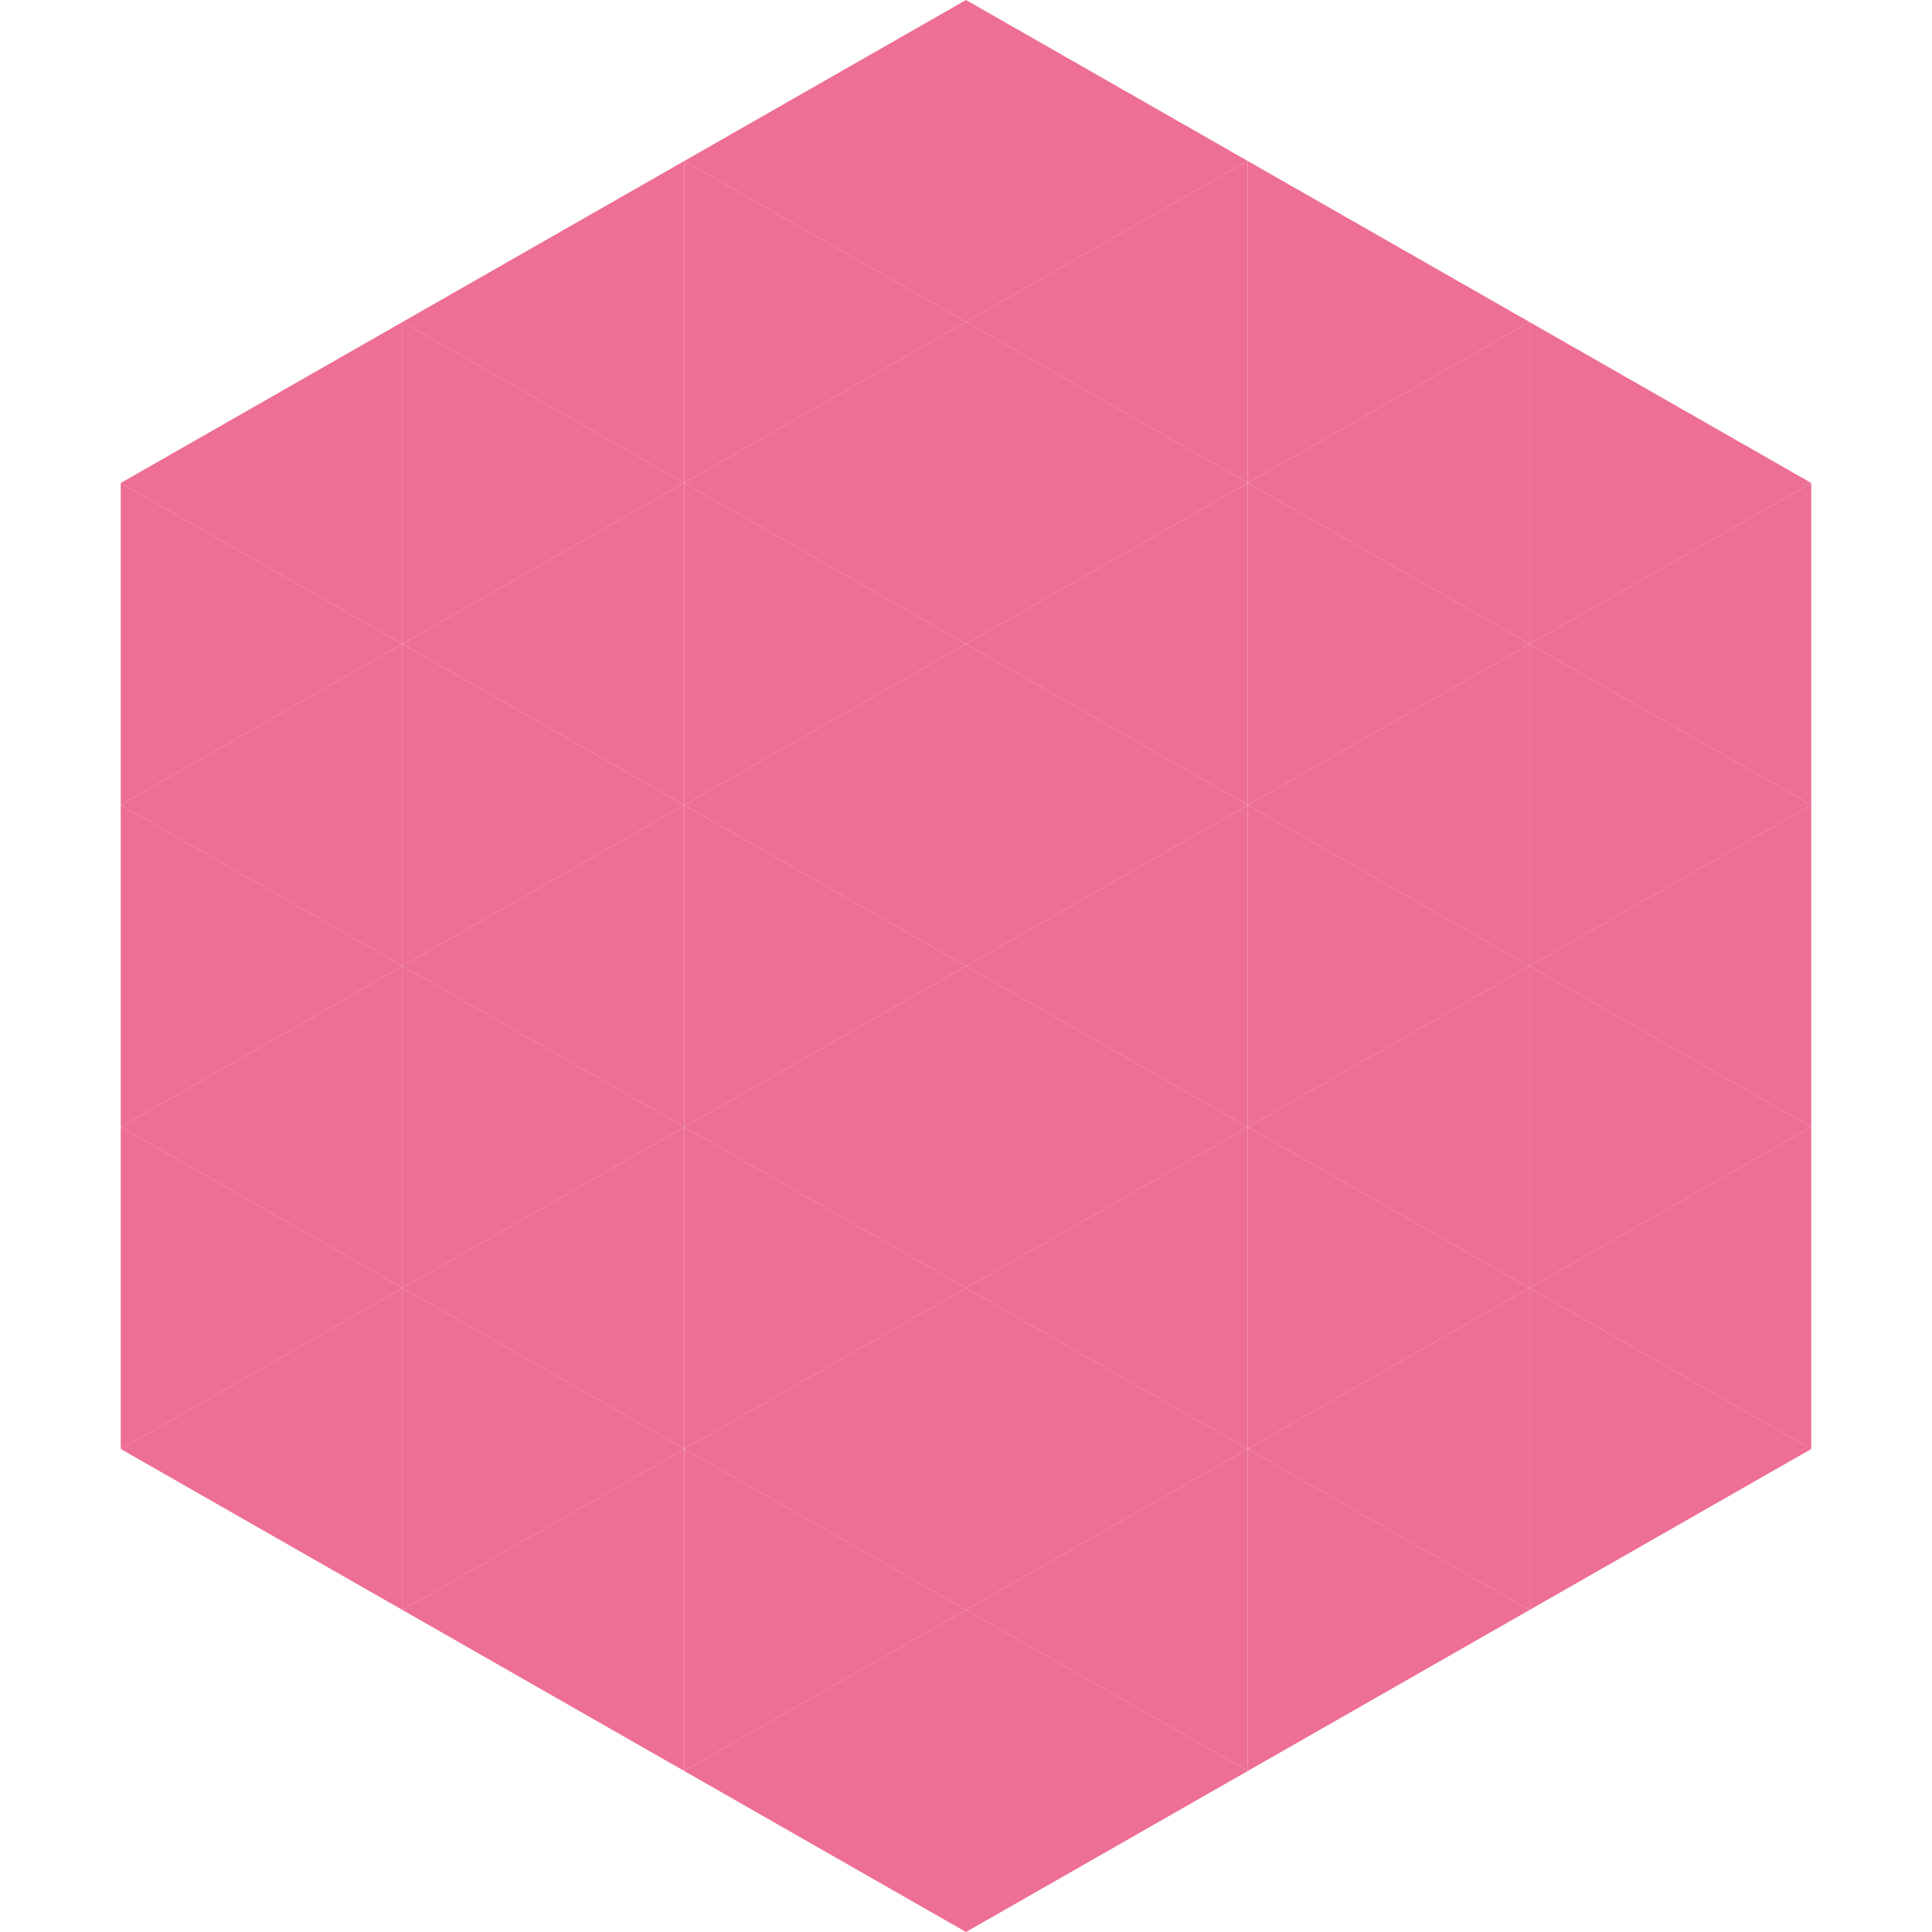 <?xml version="1.0"?>
<!-- Generated by SVGo -->
<svg width="240" height="240"
     xmlns="http://www.w3.org/2000/svg"
     xmlns:xlink="http://www.w3.org/1999/xlink">
<polygon points="50,40 15,60 50,80" style="fill:rgb(237,111,147)" />
<polygon points="190,40 225,60 190,80" style="fill:rgb(237,111,147)" />
<polygon points="15,60 50,80 15,100" style="fill:rgb(237,111,147)" />
<polygon points="225,60 190,80 225,100" style="fill:rgb(237,111,147)" />
<polygon points="50,80 15,100 50,120" style="fill:rgb(237,111,147)" />
<polygon points="190,80 225,100 190,120" style="fill:rgb(237,111,147)" />
<polygon points="15,100 50,120 15,140" style="fill:rgb(237,111,147)" />
<polygon points="225,100 190,120 225,140" style="fill:rgb(237,111,147)" />
<polygon points="50,120 15,140 50,160" style="fill:rgb(237,111,147)" />
<polygon points="190,120 225,140 190,160" style="fill:rgb(237,111,147)" />
<polygon points="15,140 50,160 15,180" style="fill:rgb(237,111,147)" />
<polygon points="225,140 190,160 225,180" style="fill:rgb(237,111,147)" />
<polygon points="50,160 15,180 50,200" style="fill:rgb(237,111,147)" />
<polygon points="190,160 225,180 190,200" style="fill:rgb(237,111,147)" />
<polygon points="15,180 50,200 15,220" style="fill:rgb(255,255,255); fill-opacity:0" />
<polygon points="225,180 190,200 225,220" style="fill:rgb(255,255,255); fill-opacity:0" />
<polygon points="50,0 85,20 50,40" style="fill:rgb(255,255,255); fill-opacity:0" />
<polygon points="190,0 155,20 190,40" style="fill:rgb(255,255,255); fill-opacity:0" />
<polygon points="85,20 50,40 85,60" style="fill:rgb(237,111,147)" />
<polygon points="155,20 190,40 155,60" style="fill:rgb(237,111,147)" />
<polygon points="50,40 85,60 50,80" style="fill:rgb(237,111,147)" />
<polygon points="190,40 155,60 190,80" style="fill:rgb(237,111,147)" />
<polygon points="85,60 50,80 85,100" style="fill:rgb(237,111,147)" />
<polygon points="155,60 190,80 155,100" style="fill:rgb(237,111,147)" />
<polygon points="50,80 85,100 50,120" style="fill:rgb(237,111,147)" />
<polygon points="190,80 155,100 190,120" style="fill:rgb(237,111,147)" />
<polygon points="85,100 50,120 85,140" style="fill:rgb(237,111,147)" />
<polygon points="155,100 190,120 155,140" style="fill:rgb(237,111,147)" />
<polygon points="50,120 85,140 50,160" style="fill:rgb(237,111,147)" />
<polygon points="190,120 155,140 190,160" style="fill:rgb(237,111,147)" />
<polygon points="85,140 50,160 85,180" style="fill:rgb(237,111,147)" />
<polygon points="155,140 190,160 155,180" style="fill:rgb(237,111,147)" />
<polygon points="50,160 85,180 50,200" style="fill:rgb(237,111,147)" />
<polygon points="190,160 155,180 190,200" style="fill:rgb(237,111,147)" />
<polygon points="85,180 50,200 85,220" style="fill:rgb(237,111,147)" />
<polygon points="155,180 190,200 155,220" style="fill:rgb(237,111,147)" />
<polygon points="120,0 85,20 120,40" style="fill:rgb(237,111,147)" />
<polygon points="120,0 155,20 120,40" style="fill:rgb(237,111,147)" />
<polygon points="85,20 120,40 85,60" style="fill:rgb(237,111,147)" />
<polygon points="155,20 120,40 155,60" style="fill:rgb(237,111,147)" />
<polygon points="120,40 85,60 120,80" style="fill:rgb(237,111,147)" />
<polygon points="120,40 155,60 120,80" style="fill:rgb(237,111,147)" />
<polygon points="85,60 120,80 85,100" style="fill:rgb(237,111,147)" />
<polygon points="155,60 120,80 155,100" style="fill:rgb(237,111,147)" />
<polygon points="120,80 85,100 120,120" style="fill:rgb(237,111,147)" />
<polygon points="120,80 155,100 120,120" style="fill:rgb(237,111,147)" />
<polygon points="85,100 120,120 85,140" style="fill:rgb(237,111,147)" />
<polygon points="155,100 120,120 155,140" style="fill:rgb(237,111,147)" />
<polygon points="120,120 85,140 120,160" style="fill:rgb(237,111,147)" />
<polygon points="120,120 155,140 120,160" style="fill:rgb(237,111,147)" />
<polygon points="85,140 120,160 85,180" style="fill:rgb(237,111,147)" />
<polygon points="155,140 120,160 155,180" style="fill:rgb(237,111,147)" />
<polygon points="120,160 85,180 120,200" style="fill:rgb(237,111,147)" />
<polygon points="120,160 155,180 120,200" style="fill:rgb(237,111,147)" />
<polygon points="85,180 120,200 85,220" style="fill:rgb(237,111,147)" />
<polygon points="155,180 120,200 155,220" style="fill:rgb(237,111,147)" />
<polygon points="120,200 85,220 120,240" style="fill:rgb(237,111,147)" />
<polygon points="120,200 155,220 120,240" style="fill:rgb(237,111,147)" />
<polygon points="85,220 120,240 85,260" style="fill:rgb(255,255,255); fill-opacity:0" />
<polygon points="155,220 120,240 155,260" style="fill:rgb(255,255,255); fill-opacity:0" />
</svg>
